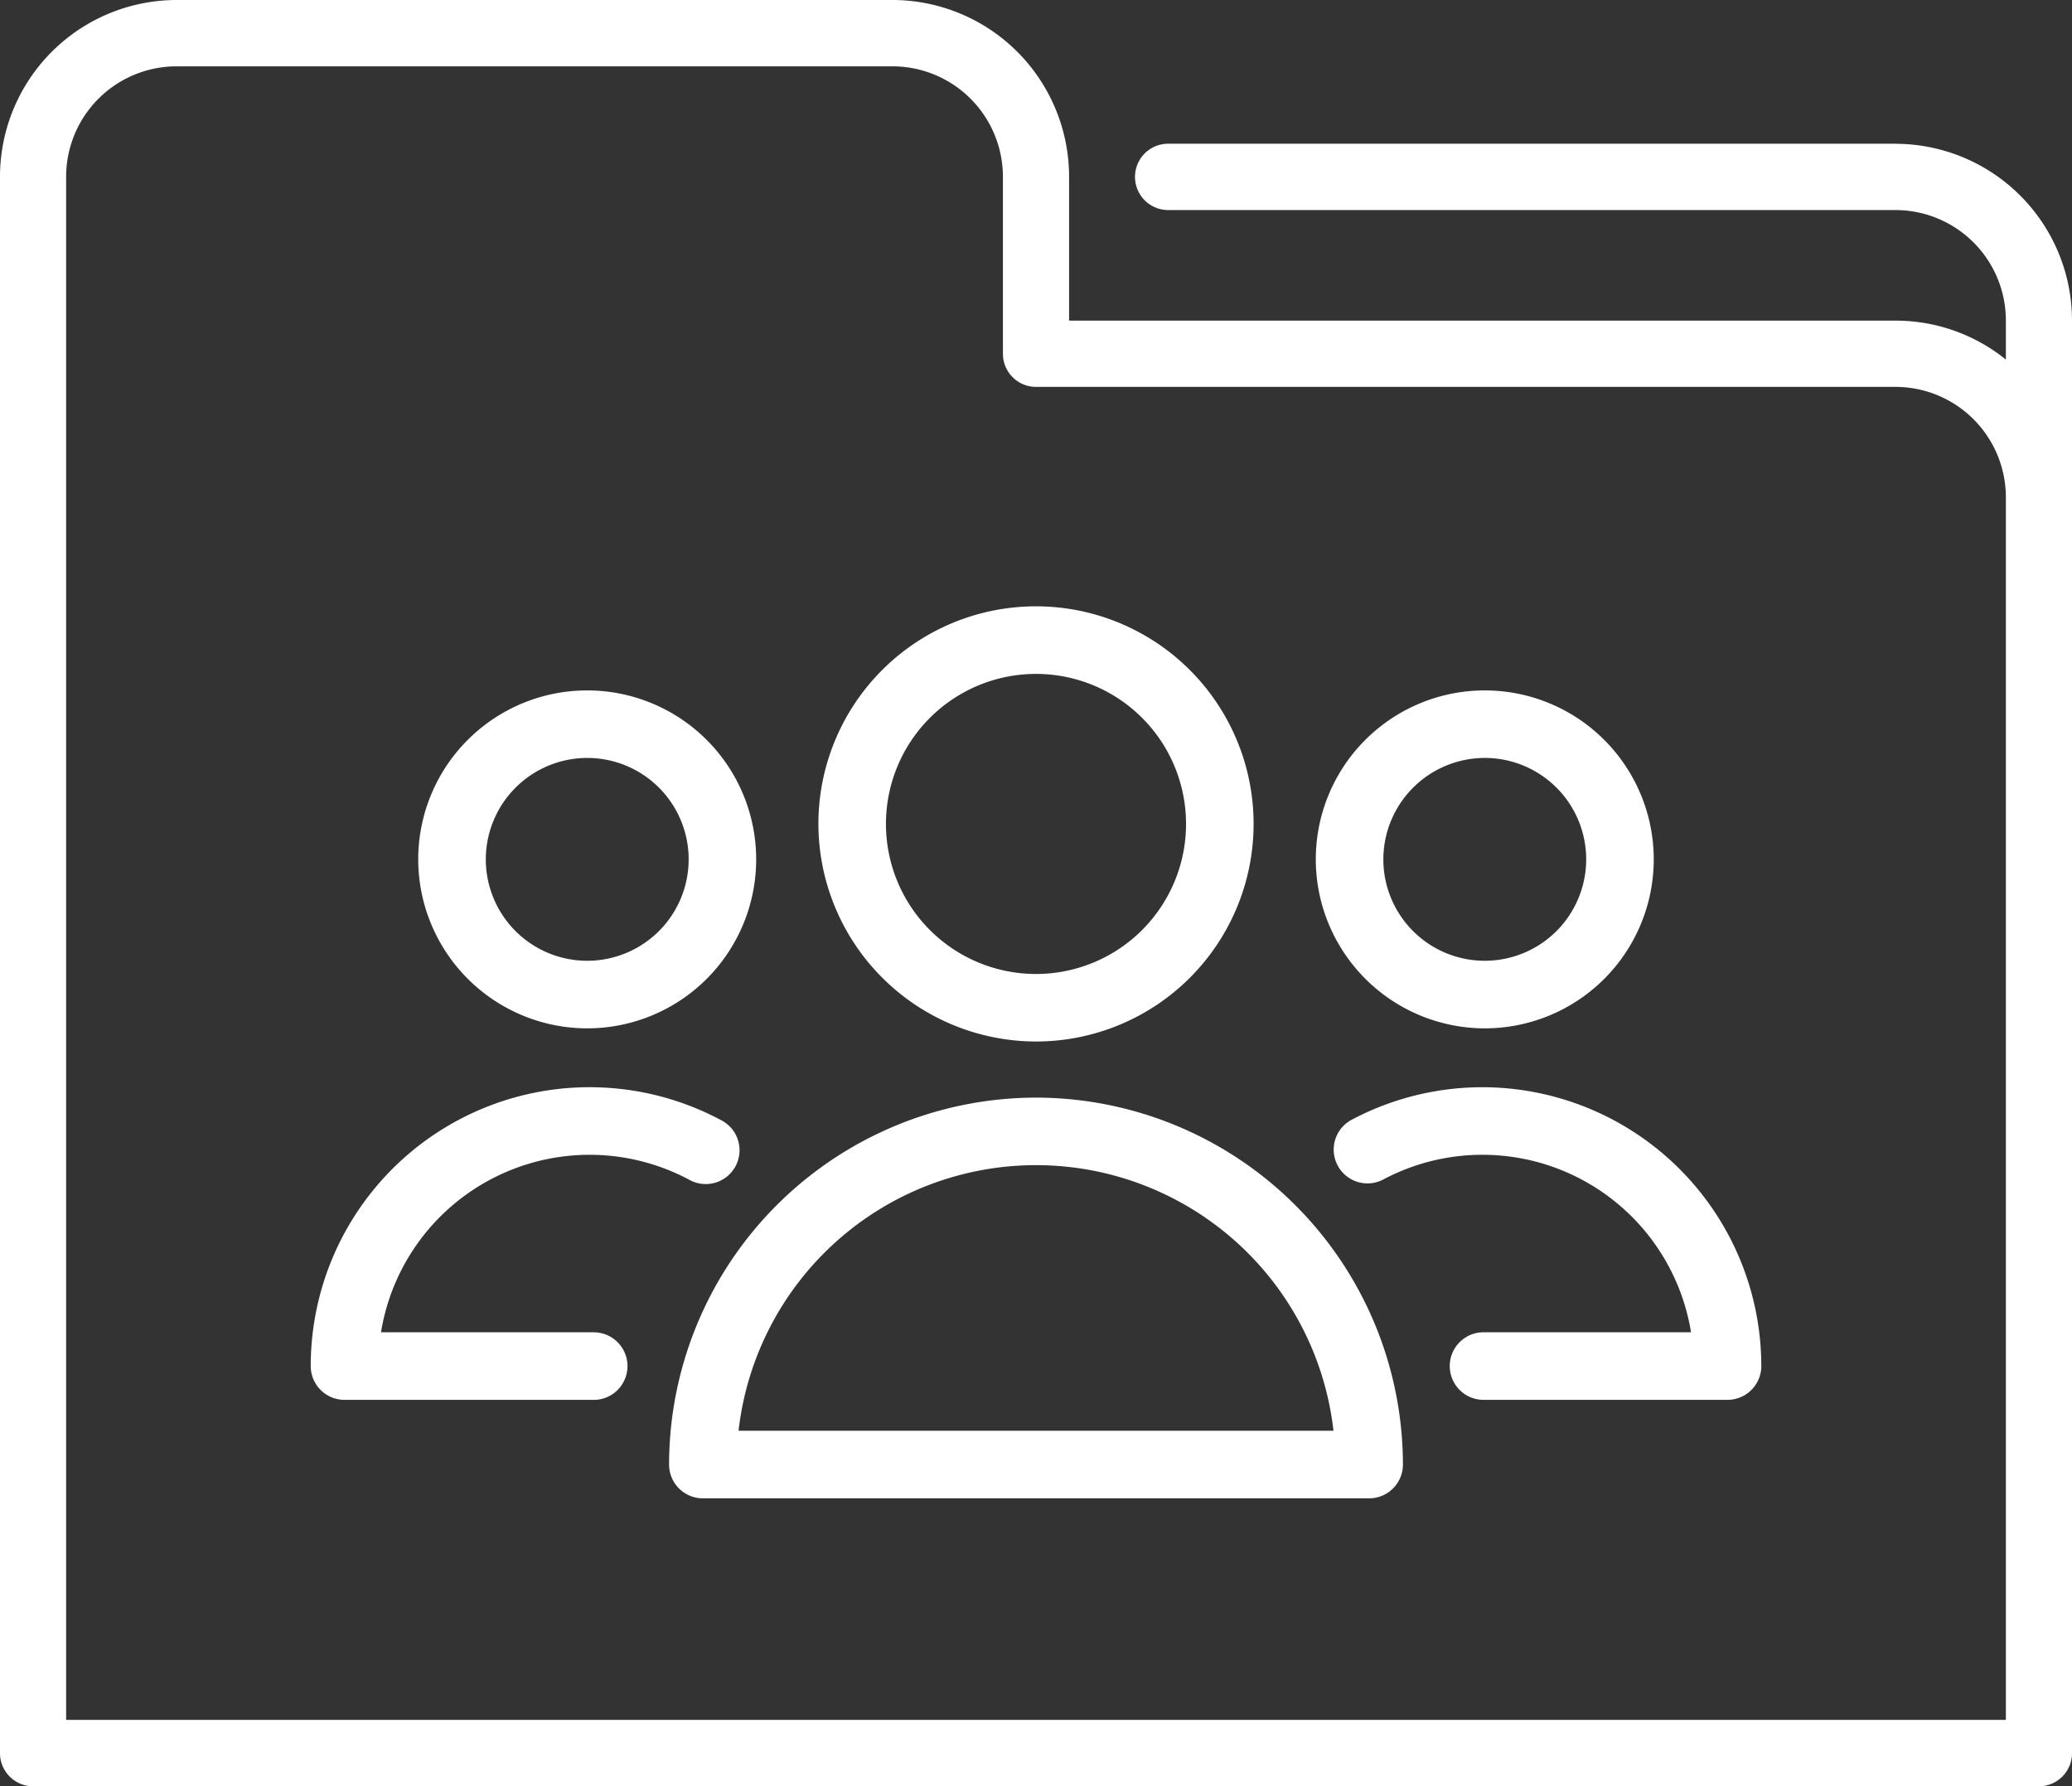 <svg xmlns="http://www.w3.org/2000/svg" width="58" height="50" viewBox="0 0 58 50"><rect x="0" y="0" width="58" height="50" fill="#333333" stroke="none"/><g transform="translate(0 -33.024)"><path d="M53.064,37.047H32.7a.928.928,0,0,0,0,1.857H53.064A3.093,3.093,0,0,1,56.149,42v1.09A4.9,4.9,0,0,0,53.064,42H29.926V37.975a4.949,4.949,0,0,0-4.936-4.951H4.936A4.949,4.949,0,0,0,0,37.975V82.1a.927.927,0,0,0,.926.928H57.074A.927.927,0,0,0,58,82.1V42a4.949,4.949,0,0,0-4.936-4.951Zm3.085,44.121H1.851V37.975a3.093,3.093,0,0,1,3.085-3.094H24.989a3.093,3.093,0,0,1,3.085,3.094v4.951a.927.927,0,0,0,.926.928H53.064a3.093,3.093,0,0,1,3.085,3.094Z" fill="#fff"/><path d="M304.43,199.288a4.73,4.73,0,1,0-4.73-4.731A4.736,4.736,0,0,0,304.43,199.288Zm0-7.57a2.839,2.839,0,1,1-2.839,2.839A2.843,2.843,0,0,1,304.43,191.718Z" transform="translate(-262.868 -137.477)" fill="#fff"/><path d="M308.243,279.864a7.813,7.813,0,0,0-3.681.922.946.946,0,0,0,.894,1.667,5.916,5.916,0,0,1,8.627,4.271h-5.839a.946.946,0,0,0,0,1.891h6.86a.946.946,0,0,0,.946-.946A7.814,7.814,0,0,0,308.243,279.864Z" transform="translate(-266.747 -216.405)" fill="#fff"/><path d="M78.764,286.724H72.842a5.916,5.916,0,0,1,8.626-4.271.946.946,0,1,0,.894-1.667,7.806,7.806,0,0,0-11.487,6.884.946.946,0,0,0,.946.946h6.944a.946.946,0,1,0,0-1.891Z" transform="translate(-62.177 -216.405)" fill="#fff"/><path d="M99.994,199.288a4.73,4.73,0,1,0-4.731-4.731A4.736,4.736,0,0,0,99.994,199.288Zm0-7.57a2.839,2.839,0,1,1-2.839,2.839A2.842,2.842,0,0,1,99.994,191.718Z" transform="translate(-83.556 -137.477)" fill="#fff"/><path d="M192.785,183.144a6.091,6.091,0,1,0-6.091-6.091A6.1,6.1,0,0,0,192.785,183.144Zm0-10.29a4.2,4.2,0,1,1-4.2,4.2A4.2,4.2,0,0,1,192.785,172.854Z" transform="translate(-163.785 -120.965)" fill="#fff"/><path d="M163.811,282.575a10.283,10.283,0,0,0-10.271,10.271.946.946,0,0,0,.946.946h18.65a.945.945,0,0,0,.946-.946A10.283,10.283,0,0,0,163.811,282.575Zm-8.326,9.325a8.38,8.38,0,0,1,16.653,0Z" transform="translate(-134.811 -218.825)" fill="#fff"/></g></svg>